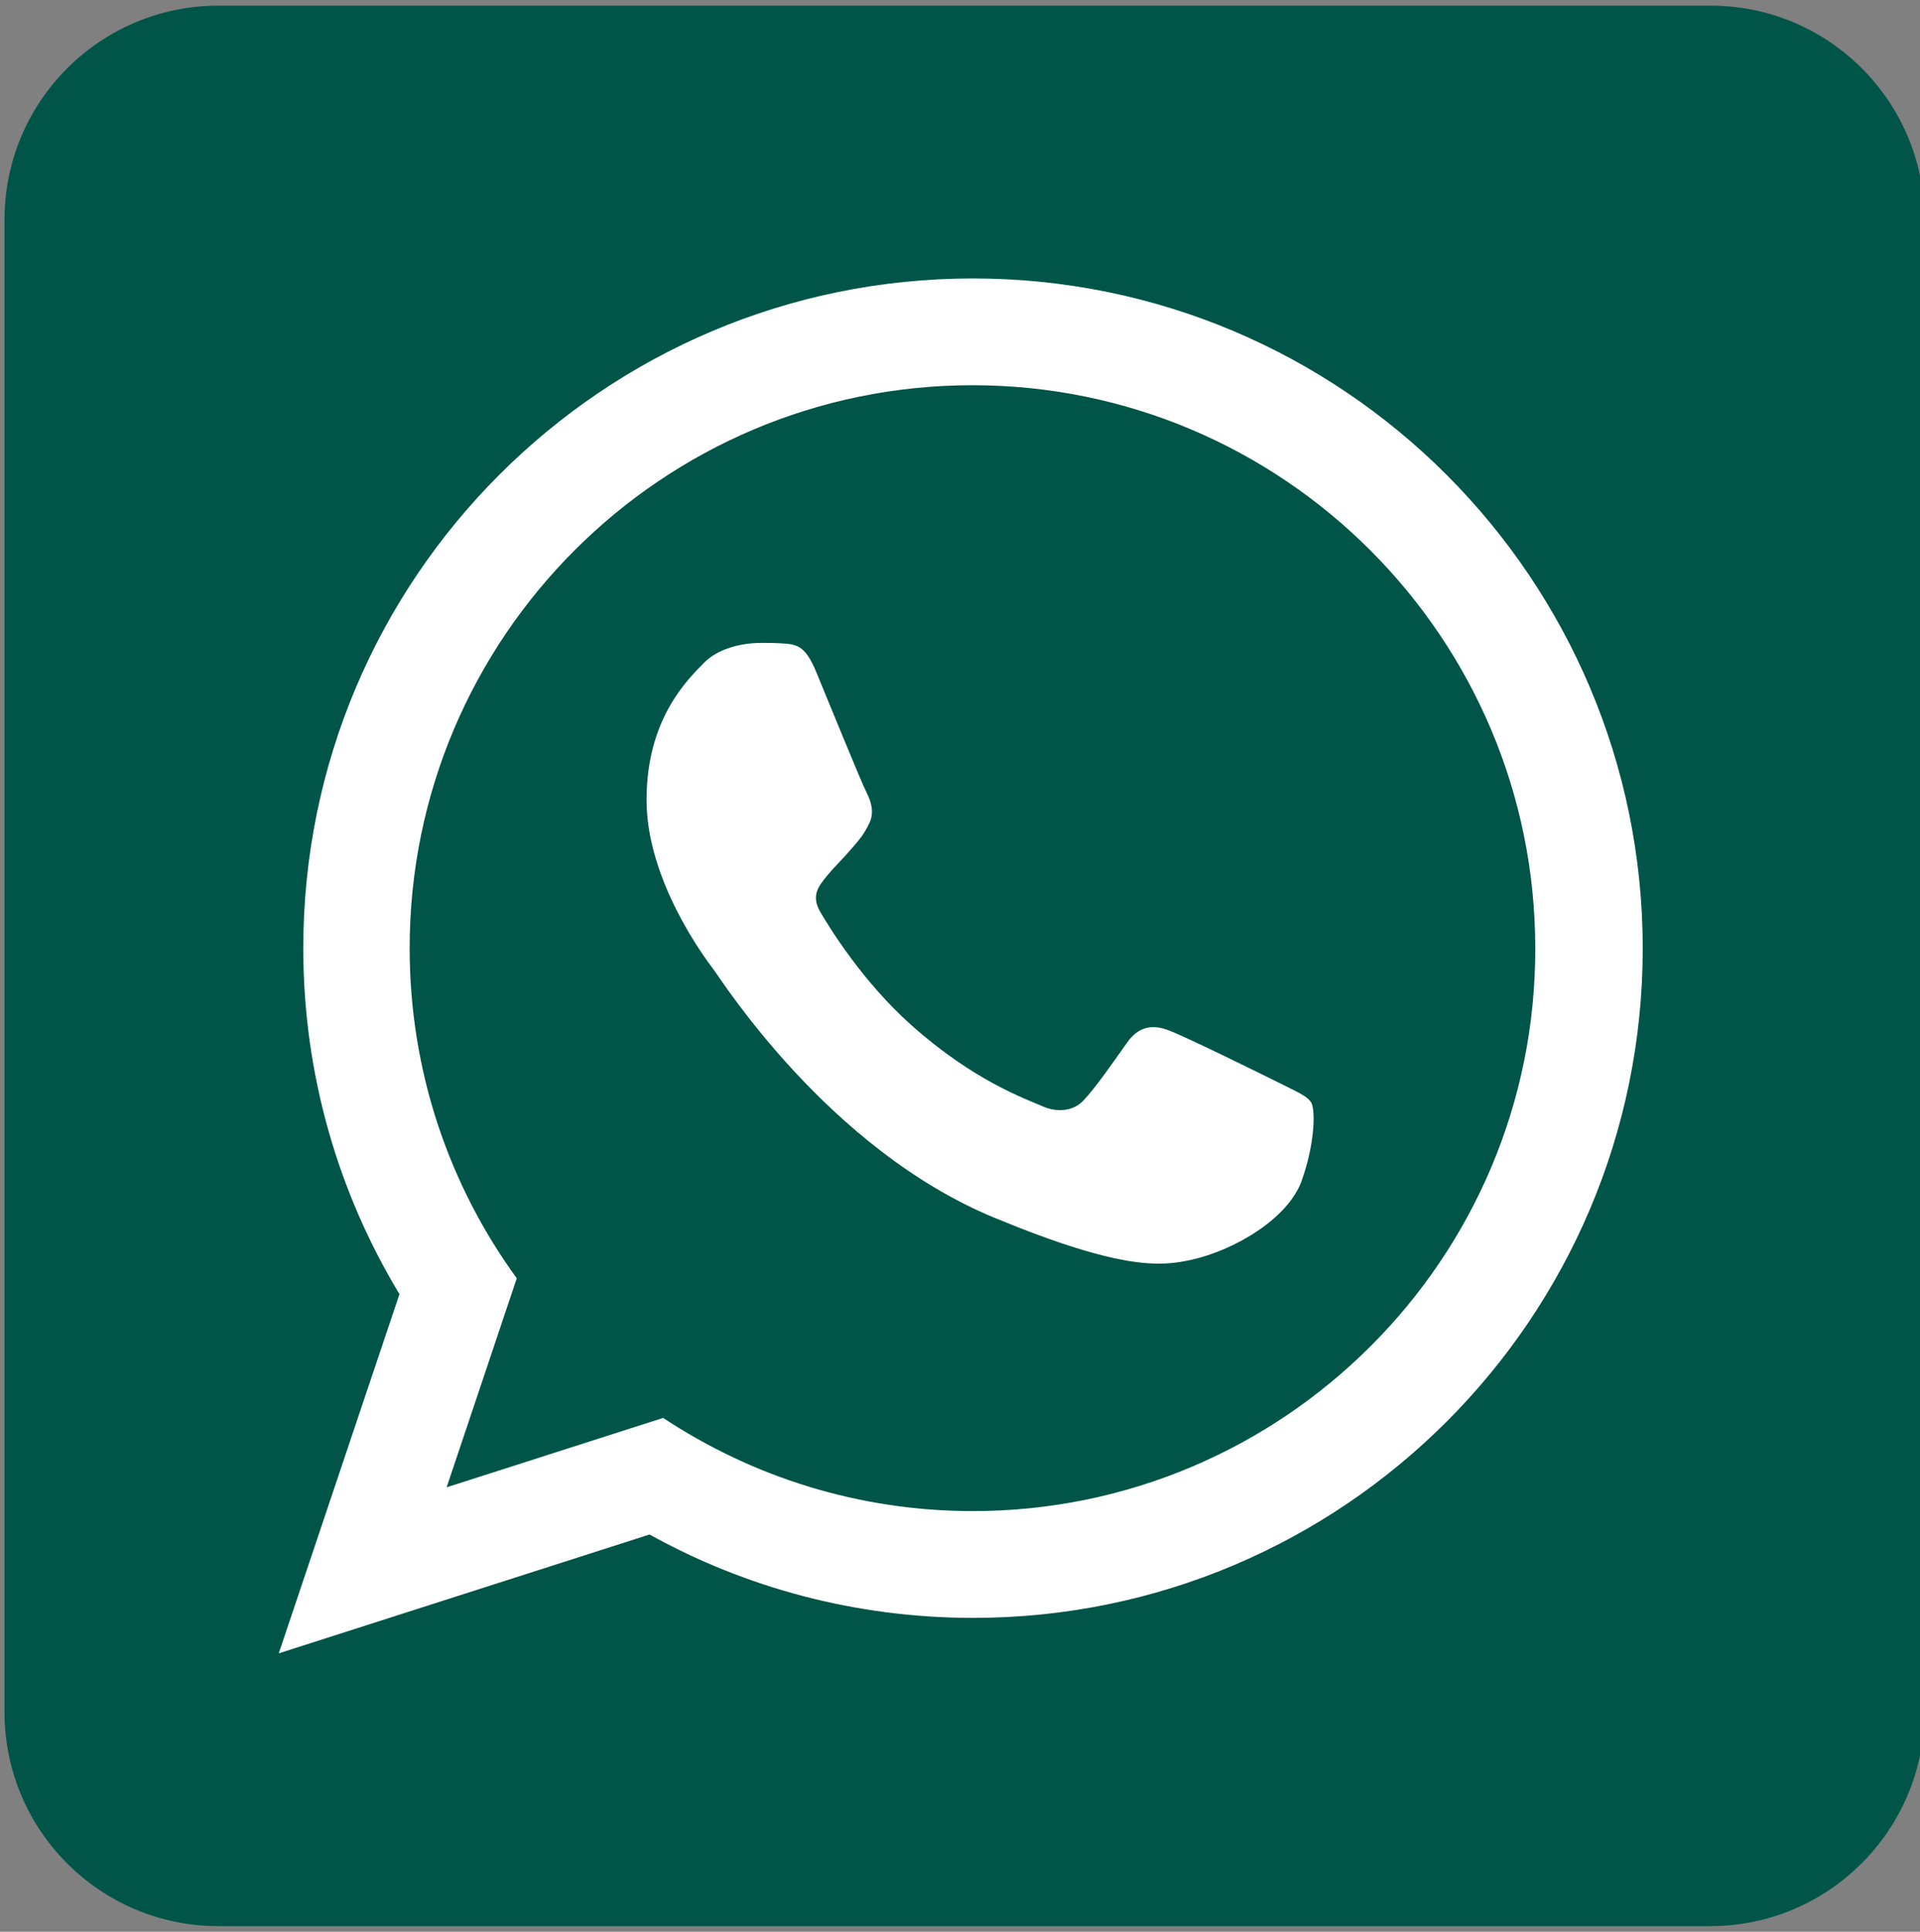 <?xml version="1.0" encoding="UTF-8"?> <!-- Generator: Adobe Illustrator 26.0.1, SVG Export Plug-In . SVG Version: 6.00 Build 0) --> <svg xmlns:sketch="http://www.bohemiancoding.com/sketch/ns" xmlns="http://www.w3.org/2000/svg" xmlns:xlink="http://www.w3.org/1999/xlink" id="Слой_1" x="0px" y="0px" viewBox="0 0 509 512" style="enable-background:new 0 0 509 512;" xml:space="preserve"><rect x="0" y="0" width="509" height="512" fill="#808080" stroke="none"/> <style type="text/css"> .st0{fill-rule:evenodd;clip-rule:evenodd;fill:#005548;} .st1{fill-rule:evenodd;clip-rule:evenodd;fill:#FFFFFF;} </style> <path class="st0" d="M453.4,510.5H57.9c-31.3,0-56.7-25.4-56.7-56.7V58.2c0-31.3,25.4-56.7,56.7-56.7h395.6 c31.3,0,56.7,25.4,56.7,56.7v395.6C510.1,485.1,484.7,510.5,453.4,510.5z"></path> <desc></desc> <g id="Page-1"> <path id="whatsup" class="st1" d="M257.9,73.8c-98,0-177.5,79.5-177.5,177.5c0,33.5,9.3,64.9,25.5,91.7l-32,95.2l98.3-31.5 c25.4,14.1,54.7,22.1,85.8,22.1c98,0,177.5-79.5,177.5-177.5C435.4,153.3,356,73.8,257.9,73.8L257.9,73.8z M257.9,400.5 c-30.3,0-58.5-9.1-82.1-24.7l-57.4,18.4l18.6-55.4c-17.9-24.6-28.4-54.8-28.4-87.5c0-82.3,66.9-149.2,149.2-149.2 S407,169,407,251.3C407.2,333.6,340.2,400.5,257.9,400.5z M216.3,177.9c-2.9-6.9-5.1-7.2-9.5-7.4c-1.5-0.1-3.2-0.1-5-0.1 c-5.7,0-11.7,1.7-15.2,5.3c-4.4,4.5-15.2,14.9-15.2,36.3s15.6,42.1,17.8,45s30.4,47.5,74.3,65.7c34.3,14.2,44.5,12.9,52.3,11.2 c11.4-2.5,25.7-10.9,29.3-21c3.6-10.2,3.6-18.9,2.5-20.7c-1.1-1.8-4-2.9-8.3-5.1c-4.4-2.2-25.7-12.7-29.7-14.1 c-4-1.5-7.7-1-10.7,3.2c-4.2,5.9-8.3,11.9-11.7,15.5c-2.6,2.8-6.9,3.2-10.6,1.6c-4.8-2.1-18.4-6.8-35-21.6 c-12.9-11.5-21.7-25.8-24.2-30.1c-2.5-4.4-0.2-6.9,1.7-9.3c2.2-2.7,4.3-4.6,6.5-7.2c2.2-2.5,3.4-3.9,4.8-6.8 c1.5-2.9,0.5-5.9-0.6-8.1C228.6,208,219.9,186.6,216.3,177.9z"></path> </g> </svg> 